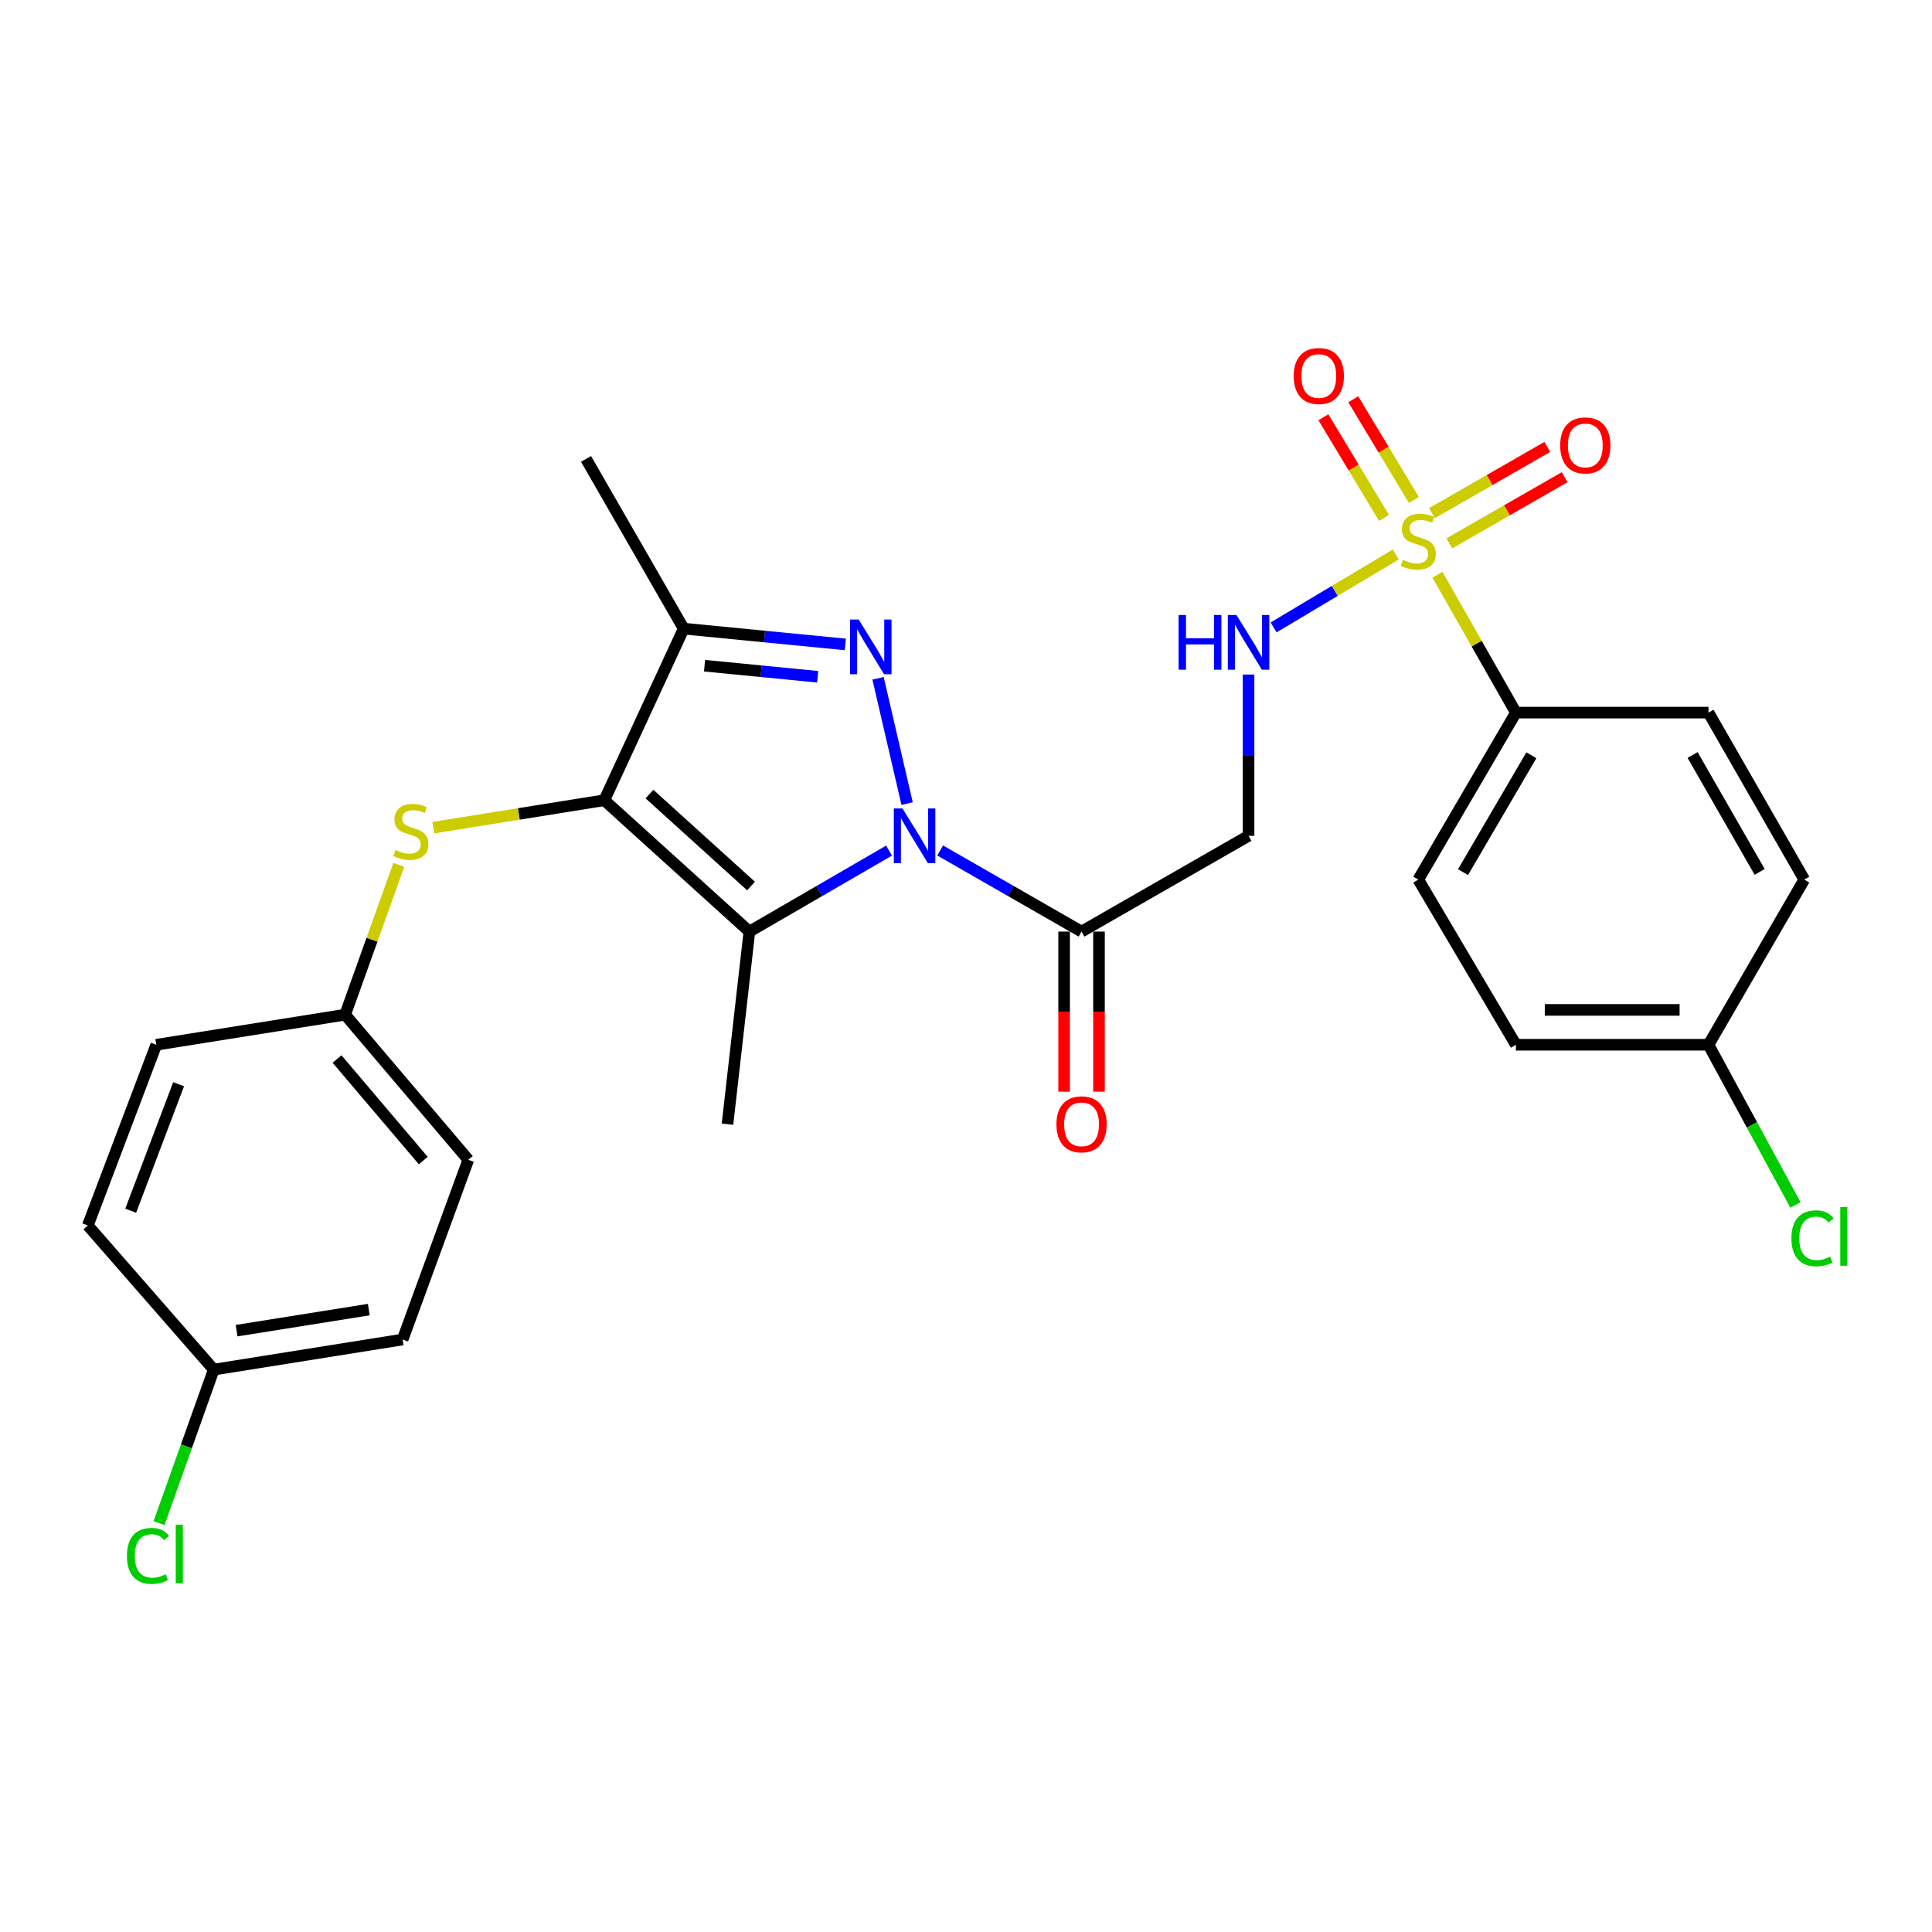 <?xml version='1.0' encoding='iso-8859-1'?>
<svg version='1.1' baseProfile='full'
              xmlns='http://www.w3.org/2000/svg'
                      xmlns:rdkit='http://www.rdkit.org/xml'
                      xmlns:xlink='http://www.w3.org/1999/xlink'
                  xml:space='preserve'
width='1000px' height='1000px' viewBox='0 0 1000 1000'>
<!-- END OF HEADER -->
<rect style='opacity:1.0;fill:#FFFFFF;stroke:none' width='1000' height='1000' x='0' y='0'> </rect>
<path class='bond-0' d='M 469.516,415.94 L 454.474,351.077' style='fill:none;fill-rule:evenodd;stroke:#0000FF;stroke-width:6px;stroke-linecap:butt;stroke-linejoin:miter;stroke-opacity:1' />
<path class='bond-2' d='M 460.17,440.269 L 424.026,461.228' style='fill:none;fill-rule:evenodd;stroke:#0000FF;stroke-width:6px;stroke-linecap:butt;stroke-linejoin:miter;stroke-opacity:1' />
<path class='bond-2' d='M 424.026,461.228 L 387.882,482.187' style='fill:none;fill-rule:evenodd;stroke:#000000;stroke-width:6px;stroke-linecap:butt;stroke-linejoin:miter;stroke-opacity:1' />
<path class='bond-5' d='M 486.612,440.198 L 523.212,461.193' style='fill:none;fill-rule:evenodd;stroke:#0000FF;stroke-width:6px;stroke-linecap:butt;stroke-linejoin:miter;stroke-opacity:1' />
<path class='bond-5' d='M 523.212,461.193 L 559.813,482.187' style='fill:none;fill-rule:evenodd;stroke:#000000;stroke-width:6px;stroke-linecap:butt;stroke-linejoin:miter;stroke-opacity:1' />
<path class='bond-4' d='M 437.535,333.549 L 395.706,329.464' style='fill:none;fill-rule:evenodd;stroke:#0000FF;stroke-width:6px;stroke-linecap:butt;stroke-linejoin:miter;stroke-opacity:1' />
<path class='bond-4' d='M 395.706,329.464 L 353.877,325.379' style='fill:none;fill-rule:evenodd;stroke:#000000;stroke-width:6px;stroke-linecap:butt;stroke-linejoin:miter;stroke-opacity:1' />
<path class='bond-4' d='M 423.232,350.288 L 393.952,347.429' style='fill:none;fill-rule:evenodd;stroke:#0000FF;stroke-width:6px;stroke-linecap:butt;stroke-linejoin:miter;stroke-opacity:1' />
<path class='bond-4' d='M 393.952,347.429 L 364.671,344.569' style='fill:none;fill-rule:evenodd;stroke:#000000;stroke-width:6px;stroke-linecap:butt;stroke-linejoin:miter;stroke-opacity:1' />
<path class='bond-1' d='M 312.792,414.197 L 387.882,482.187' style='fill:none;fill-rule:evenodd;stroke:#000000;stroke-width:6px;stroke-linecap:butt;stroke-linejoin:miter;stroke-opacity:1' />
<path class='bond-1' d='M 336.171,411.015 L 388.734,458.608' style='fill:none;fill-rule:evenodd;stroke:#000000;stroke-width:6px;stroke-linecap:butt;stroke-linejoin:miter;stroke-opacity:1' />
<path class='bond-8' d='M 312.792,414.197 L 268.53,421.294' style='fill:none;fill-rule:evenodd;stroke:#000000;stroke-width:6px;stroke-linecap:butt;stroke-linejoin:miter;stroke-opacity:1' />
<path class='bond-8' d='M 268.53,421.294 L 224.268,428.39' style='fill:none;fill-rule:evenodd;stroke:#CCCC00;stroke-width:6px;stroke-linecap:butt;stroke-linejoin:miter;stroke-opacity:1' />
<path class='bond-28' d='M 312.792,414.197 L 353.877,325.379' style='fill:none;fill-rule:evenodd;stroke:#000000;stroke-width:6px;stroke-linecap:butt;stroke-linejoin:miter;stroke-opacity:1' />
<path class='bond-16' d='M 387.882,482.187 L 376.55,581.866' style='fill:none;fill-rule:evenodd;stroke:#000000;stroke-width:6px;stroke-linecap:butt;stroke-linejoin:miter;stroke-opacity:1' />
<path class='bond-3' d='M 722.463,286.997 L 690.838,305.871' style='fill:none;fill-rule:evenodd;stroke:#CCCC00;stroke-width:6px;stroke-linecap:butt;stroke-linejoin:miter;stroke-opacity:1' />
<path class='bond-3' d='M 690.838,305.871 L 659.213,324.745' style='fill:none;fill-rule:evenodd;stroke:#0000FF;stroke-width:6px;stroke-linecap:butt;stroke-linejoin:miter;stroke-opacity:1' />
<path class='bond-9' d='M 744.021,297.486 L 764.326,333.168' style='fill:none;fill-rule:evenodd;stroke:#CCCC00;stroke-width:6px;stroke-linecap:butt;stroke-linejoin:miter;stroke-opacity:1' />
<path class='bond-9' d='M 764.326,333.168 L 784.631,368.85' style='fill:none;fill-rule:evenodd;stroke:#000000;stroke-width:6px;stroke-linecap:butt;stroke-linejoin:miter;stroke-opacity:1' />
<path class='bond-10' d='M 731.828,258.782 L 716.137,232.72' style='fill:none;fill-rule:evenodd;stroke:#CCCC00;stroke-width:6px;stroke-linecap:butt;stroke-linejoin:miter;stroke-opacity:1' />
<path class='bond-10' d='M 716.137,232.72 L 700.445,206.658' style='fill:none;fill-rule:evenodd;stroke:#FF0000;stroke-width:6px;stroke-linecap:butt;stroke-linejoin:miter;stroke-opacity:1' />
<path class='bond-10' d='M 716.364,268.092 L 700.673,242.03' style='fill:none;fill-rule:evenodd;stroke:#CCCC00;stroke-width:6px;stroke-linecap:butt;stroke-linejoin:miter;stroke-opacity:1' />
<path class='bond-10' d='M 700.673,242.03 L 684.981,215.969' style='fill:none;fill-rule:evenodd;stroke:#FF0000;stroke-width:6px;stroke-linecap:butt;stroke-linejoin:miter;stroke-opacity:1' />
<path class='bond-11' d='M 750.162,281.243 L 780.019,264.115' style='fill:none;fill-rule:evenodd;stroke:#CCCC00;stroke-width:6px;stroke-linecap:butt;stroke-linejoin:miter;stroke-opacity:1' />
<path class='bond-11' d='M 780.019,264.115 L 809.875,246.988' style='fill:none;fill-rule:evenodd;stroke:#FF0000;stroke-width:6px;stroke-linecap:butt;stroke-linejoin:miter;stroke-opacity:1' />
<path class='bond-11' d='M 741.181,265.586 L 771.037,248.458' style='fill:none;fill-rule:evenodd;stroke:#CCCC00;stroke-width:6px;stroke-linecap:butt;stroke-linejoin:miter;stroke-opacity:1' />
<path class='bond-11' d='M 771.037,248.458 L 800.893,231.331' style='fill:none;fill-rule:evenodd;stroke:#FF0000;stroke-width:6px;stroke-linecap:butt;stroke-linejoin:miter;stroke-opacity:1' />
<path class='bond-19' d='M 353.877,325.379 L 303.336,237.533' style='fill:none;fill-rule:evenodd;stroke:#000000;stroke-width:6px;stroke-linecap:butt;stroke-linejoin:miter;stroke-opacity:1' />
<path class='bond-7' d='M 559.813,482.187 L 646.254,432.609' style='fill:none;fill-rule:evenodd;stroke:#000000;stroke-width:6px;stroke-linecap:butt;stroke-linejoin:miter;stroke-opacity:1' />
<path class='bond-12' d='M 550.788,482.187 L 550.788,523.621' style='fill:none;fill-rule:evenodd;stroke:#000000;stroke-width:6px;stroke-linecap:butt;stroke-linejoin:miter;stroke-opacity:1' />
<path class='bond-12' d='M 550.788,523.621 L 550.788,565.054' style='fill:none;fill-rule:evenodd;stroke:#FF0000;stroke-width:6px;stroke-linecap:butt;stroke-linejoin:miter;stroke-opacity:1' />
<path class='bond-12' d='M 568.838,482.187 L 568.838,523.621' style='fill:none;fill-rule:evenodd;stroke:#000000;stroke-width:6px;stroke-linecap:butt;stroke-linejoin:miter;stroke-opacity:1' />
<path class='bond-12' d='M 568.838,523.621 L 568.838,565.054' style='fill:none;fill-rule:evenodd;stroke:#FF0000;stroke-width:6px;stroke-linecap:butt;stroke-linejoin:miter;stroke-opacity:1' />
<path class='bond-6' d='M 646.254,349.142 L 646.254,390.875' style='fill:none;fill-rule:evenodd;stroke:#0000FF;stroke-width:6px;stroke-linecap:butt;stroke-linejoin:miter;stroke-opacity:1' />
<path class='bond-6' d='M 646.254,390.875 L 646.254,432.609' style='fill:none;fill-rule:evenodd;stroke:#000000;stroke-width:6px;stroke-linecap:butt;stroke-linejoin:miter;stroke-opacity:1' />
<path class='bond-15' d='M 206.42,447.653 L 192.533,486.426' style='fill:none;fill-rule:evenodd;stroke:#CCCC00;stroke-width:6px;stroke-linecap:butt;stroke-linejoin:miter;stroke-opacity:1' />
<path class='bond-15' d='M 192.533,486.426 L 178.647,525.198' style='fill:none;fill-rule:evenodd;stroke:#000000;stroke-width:6px;stroke-linecap:butt;stroke-linejoin:miter;stroke-opacity:1' />
<path class='bond-13' d='M 784.631,368.85 L 734.1,455.272' style='fill:none;fill-rule:evenodd;stroke:#000000;stroke-width:6px;stroke-linecap:butt;stroke-linejoin:miter;stroke-opacity:1' />
<path class='bond-13' d='M 792.634,390.925 L 757.262,451.42' style='fill:none;fill-rule:evenodd;stroke:#000000;stroke-width:6px;stroke-linecap:butt;stroke-linejoin:miter;stroke-opacity:1' />
<path class='bond-14' d='M 784.631,368.85 L 884.31,368.85' style='fill:none;fill-rule:evenodd;stroke:#000000;stroke-width:6px;stroke-linecap:butt;stroke-linejoin:miter;stroke-opacity:1' />
<path class='bond-20' d='M 734.1,455.272 L 784.631,540.771' style='fill:none;fill-rule:evenodd;stroke:#000000;stroke-width:6px;stroke-linecap:butt;stroke-linejoin:miter;stroke-opacity:1' />
<path class='bond-21' d='M 884.31,368.85 L 933.889,455.272' style='fill:none;fill-rule:evenodd;stroke:#000000;stroke-width:6px;stroke-linecap:butt;stroke-linejoin:miter;stroke-opacity:1' />
<path class='bond-21' d='M 876.09,390.796 L 910.795,451.291' style='fill:none;fill-rule:evenodd;stroke:#000000;stroke-width:6px;stroke-linecap:butt;stroke-linejoin:miter;stroke-opacity:1' />
<path class='bond-24' d='M 178.647,525.198 L 80.884,540.771' style='fill:none;fill-rule:evenodd;stroke:#000000;stroke-width:6px;stroke-linecap:butt;stroke-linejoin:miter;stroke-opacity:1' />
<path class='bond-25' d='M 178.647,525.198 L 242.405,600.298' style='fill:none;fill-rule:evenodd;stroke:#000000;stroke-width:6px;stroke-linecap:butt;stroke-linejoin:miter;stroke-opacity:1' />
<path class='bond-25' d='M 174.45,548.145 L 219.081,600.715' style='fill:none;fill-rule:evenodd;stroke:#000000;stroke-width:6px;stroke-linecap:butt;stroke-linejoin:miter;stroke-opacity:1' />
<path class='bond-17' d='M 884.31,540.771 L 933.889,455.272' style='fill:none;fill-rule:evenodd;stroke:#000000;stroke-width:6px;stroke-linecap:butt;stroke-linejoin:miter;stroke-opacity:1' />
<path class='bond-23' d='M 884.31,540.771 L 906.811,582.224' style='fill:none;fill-rule:evenodd;stroke:#000000;stroke-width:6px;stroke-linecap:butt;stroke-linejoin:miter;stroke-opacity:1' />
<path class='bond-23' d='M 906.811,582.224 L 929.313,623.677' style='fill:none;fill-rule:evenodd;stroke:#00CC00;stroke-width:6px;stroke-linecap:butt;stroke-linejoin:miter;stroke-opacity:1' />
<path class='bond-30' d='M 884.31,540.771 L 784.631,540.771' style='fill:none;fill-rule:evenodd;stroke:#000000;stroke-width:6px;stroke-linecap:butt;stroke-linejoin:miter;stroke-opacity:1' />
<path class='bond-30' d='M 869.358,522.721 L 799.583,522.721' style='fill:none;fill-rule:evenodd;stroke:#000000;stroke-width:6px;stroke-linecap:butt;stroke-linejoin:miter;stroke-opacity:1' />
<path class='bond-18' d='M 110.637,708.911 L 208.4,693.328' style='fill:none;fill-rule:evenodd;stroke:#000000;stroke-width:6px;stroke-linecap:butt;stroke-linejoin:miter;stroke-opacity:1' />
<path class='bond-18' d='M 122.46,688.748 L 190.894,677.84' style='fill:none;fill-rule:evenodd;stroke:#000000;stroke-width:6px;stroke-linecap:butt;stroke-linejoin:miter;stroke-opacity:1' />
<path class='bond-22' d='M 110.637,708.911 L 96.475,748.633' style='fill:none;fill-rule:evenodd;stroke:#000000;stroke-width:6px;stroke-linecap:butt;stroke-linejoin:miter;stroke-opacity:1' />
<path class='bond-22' d='M 96.475,748.633 L 82.314,788.355' style='fill:none;fill-rule:evenodd;stroke:#00CC00;stroke-width:6px;stroke-linecap:butt;stroke-linejoin:miter;stroke-opacity:1' />
<path class='bond-29' d='M 110.637,708.911 L 45.455,634.303' style='fill:none;fill-rule:evenodd;stroke:#000000;stroke-width:6px;stroke-linecap:butt;stroke-linejoin:miter;stroke-opacity:1' />
<path class='bond-27' d='M 80.884,540.771 L 45.455,634.303' style='fill:none;fill-rule:evenodd;stroke:#000000;stroke-width:6px;stroke-linecap:butt;stroke-linejoin:miter;stroke-opacity:1' />
<path class='bond-27' d='M 92.449,561.195 L 67.649,626.667' style='fill:none;fill-rule:evenodd;stroke:#000000;stroke-width:6px;stroke-linecap:butt;stroke-linejoin:miter;stroke-opacity:1' />
<path class='bond-26' d='M 242.405,600.298 L 208.4,693.328' style='fill:none;fill-rule:evenodd;stroke:#000000;stroke-width:6px;stroke-linecap:butt;stroke-linejoin:miter;stroke-opacity:1' />
<path  class='atom-0' d='M 467.121 418.449
L 476.401 433.449
Q 477.321 434.929, 478.801 437.609
Q 480.281 440.289, 480.361 440.449
L 480.361 418.449
L 484.121 418.449
L 484.121 446.769
L 480.241 446.769
L 470.281 430.369
Q 469.121 428.449, 467.881 426.249
Q 466.681 424.049, 466.321 423.369
L 466.321 446.769
L 462.641 446.769
L 462.641 418.449
L 467.121 418.449
' fill='#0000FF'/>
<path  class='atom-1' d='M 444.448 320.675
L 453.728 335.675
Q 454.648 337.155, 456.128 339.835
Q 457.608 342.515, 457.688 342.675
L 457.688 320.675
L 461.448 320.675
L 461.448 348.995
L 457.568 348.995
L 447.608 332.595
Q 446.448 330.675, 445.208 328.475
Q 444.008 326.275, 443.648 325.595
L 443.648 348.995
L 439.968 348.995
L 439.968 320.675
L 444.448 320.675
' fill='#0000FF'/>
<path  class='atom-4' d='M 726.1 289.772
Q 726.42 289.892, 727.74 290.452
Q 729.06 291.012, 730.5 291.372
Q 731.98 291.692, 733.42 291.692
Q 736.1 291.692, 737.66 290.412
Q 739.22 289.092, 739.22 286.812
Q 739.22 285.252, 738.42 284.292
Q 737.66 283.332, 736.46 282.812
Q 735.26 282.292, 733.26 281.692
Q 730.74 280.932, 729.22 280.212
Q 727.74 279.492, 726.66 277.972
Q 725.62 276.452, 725.62 273.892
Q 725.62 270.332, 728.02 268.132
Q 730.46 265.932, 735.26 265.932
Q 738.54 265.932, 742.26 267.492
L 741.34 270.572
Q 737.94 269.172, 735.38 269.172
Q 732.62 269.172, 731.1 270.332
Q 729.58 271.452, 729.62 273.412
Q 729.62 274.932, 730.38 275.852
Q 731.18 276.772, 732.3 277.292
Q 733.46 277.812, 735.38 278.412
Q 737.94 279.212, 739.46 280.012
Q 740.98 280.812, 742.06 282.452
Q 743.18 284.052, 743.18 286.812
Q 743.18 290.732, 740.54 292.852
Q 737.94 294.932, 733.58 294.932
Q 731.06 294.932, 729.14 294.372
Q 727.26 293.852, 725.02 292.932
L 726.1 289.772
' fill='#CCCC00'/>
<path  class='atom-7' d='M 610.034 318.319
L 613.874 318.319
L 613.874 330.359
L 628.354 330.359
L 628.354 318.319
L 632.194 318.319
L 632.194 346.639
L 628.354 346.639
L 628.354 333.559
L 613.874 333.559
L 613.874 346.639
L 610.034 346.639
L 610.034 318.319
' fill='#0000FF'/>
<path  class='atom-7' d='M 639.994 318.319
L 649.274 333.319
Q 650.194 334.799, 651.674 337.479
Q 653.154 340.159, 653.234 340.319
L 653.234 318.319
L 656.994 318.319
L 656.994 346.639
L 653.114 346.639
L 643.154 330.239
Q 641.994 328.319, 640.754 326.119
Q 639.554 323.919, 639.194 323.239
L 639.194 346.639
L 635.514 346.639
L 635.514 318.319
L 639.994 318.319
' fill='#0000FF'/>
<path  class='atom-9' d='M 204.652 439.972
Q 204.972 440.092, 206.292 440.652
Q 207.612 441.212, 209.052 441.572
Q 210.532 441.892, 211.972 441.892
Q 214.652 441.892, 216.212 440.612
Q 217.772 439.292, 217.772 437.012
Q 217.772 435.452, 216.972 434.492
Q 216.212 433.532, 215.012 433.012
Q 213.812 432.492, 211.812 431.892
Q 209.292 431.132, 207.772 430.412
Q 206.292 429.692, 205.212 428.172
Q 204.172 426.652, 204.172 424.092
Q 204.172 420.532, 206.572 418.332
Q 209.012 416.132, 213.812 416.132
Q 217.092 416.132, 220.812 417.692
L 219.892 420.772
Q 216.492 419.372, 213.932 419.372
Q 211.172 419.372, 209.652 420.532
Q 208.132 421.652, 208.172 423.612
Q 208.172 425.132, 208.932 426.052
Q 209.732 426.972, 210.852 427.492
Q 212.012 428.012, 213.932 428.612
Q 216.492 429.412, 218.012 430.212
Q 219.532 431.012, 220.612 432.652
Q 221.732 434.252, 221.732 437.012
Q 221.732 440.932, 219.092 443.052
Q 216.492 445.132, 212.132 445.132
Q 209.612 445.132, 207.692 444.572
Q 205.812 444.052, 203.572 443.132
L 204.652 439.972
' fill='#CCCC00'/>
<path  class='atom-11' d='M 669.616 194.623
Q 669.616 187.823, 672.976 184.023
Q 676.336 180.223, 682.616 180.223
Q 688.896 180.223, 692.256 184.023
Q 695.616 187.823, 695.616 194.623
Q 695.616 201.503, 692.216 205.423
Q 688.816 209.303, 682.616 209.303
Q 676.376 209.303, 672.976 205.423
Q 669.616 201.543, 669.616 194.623
M 682.616 206.103
Q 686.936 206.103, 689.256 203.223
Q 691.616 200.303, 691.616 194.623
Q 691.616 189.063, 689.256 186.263
Q 686.936 183.423, 682.616 183.423
Q 678.296 183.423, 675.936 186.223
Q 673.616 189.023, 673.616 194.623
Q 673.616 200.343, 675.936 203.223
Q 678.296 206.103, 682.616 206.103
' fill='#FF0000'/>
<path  class='atom-12' d='M 807.542 230.544
Q 807.542 223.744, 810.902 219.944
Q 814.262 216.144, 820.542 216.144
Q 826.822 216.144, 830.182 219.944
Q 833.542 223.744, 833.542 230.544
Q 833.542 237.424, 830.142 241.344
Q 826.742 245.224, 820.542 245.224
Q 814.302 245.224, 810.902 241.344
Q 807.542 237.464, 807.542 230.544
M 820.542 242.024
Q 824.862 242.024, 827.182 239.144
Q 829.542 236.224, 829.542 230.544
Q 829.542 224.984, 827.182 222.184
Q 824.862 219.344, 820.542 219.344
Q 816.222 219.344, 813.862 222.144
Q 811.542 224.944, 811.542 230.544
Q 811.542 236.264, 813.862 239.144
Q 816.222 242.024, 820.542 242.024
' fill='#FF0000'/>
<path  class='atom-13' d='M 546.813 581.946
Q 546.813 575.146, 550.173 571.346
Q 553.533 567.546, 559.813 567.546
Q 566.093 567.546, 569.453 571.346
Q 572.813 575.146, 572.813 581.946
Q 572.813 588.826, 569.413 592.746
Q 566.013 596.626, 559.813 596.626
Q 553.573 596.626, 550.173 592.746
Q 546.813 588.866, 546.813 581.946
M 559.813 593.426
Q 564.133 593.426, 566.453 590.546
Q 568.813 587.626, 568.813 581.946
Q 568.813 576.386, 566.453 573.586
Q 564.133 570.746, 559.813 570.746
Q 555.493 570.746, 553.133 573.546
Q 550.813 576.346, 550.813 581.946
Q 550.813 587.666, 553.133 590.546
Q 555.493 593.426, 559.813 593.426
' fill='#FF0000'/>
<path  class='atom-23' d='M 65.692 805.328
Q 65.692 798.288, 68.972 794.608
Q 72.292 790.888, 78.572 790.888
Q 84.412 790.888, 87.532 795.008
L 84.892 797.168
Q 82.612 794.168, 78.572 794.168
Q 74.292 794.168, 72.012 797.048
Q 69.772 799.888, 69.772 805.328
Q 69.772 810.928, 72.092 813.808
Q 74.452 816.688, 79.012 816.688
Q 82.132 816.688, 85.772 814.808
L 86.892 817.808
Q 85.412 818.768, 83.172 819.328
Q 80.932 819.888, 78.452 819.888
Q 72.292 819.888, 68.972 816.128
Q 65.692 812.368, 65.692 805.328
' fill='#00CC00'/>
<path  class='atom-23' d='M 90.972 789.168
L 94.652 789.168
L 94.652 819.528
L 90.972 819.528
L 90.972 789.168
' fill='#00CC00'/>
<path  class='atom-24' d='M 927.231 640.939
Q 927.231 633.899, 930.511 630.219
Q 933.831 626.499, 940.111 626.499
Q 945.951 626.499, 949.071 630.619
L 946.431 632.779
Q 944.151 629.779, 940.111 629.779
Q 935.831 629.779, 933.551 632.659
Q 931.311 635.499, 931.311 640.939
Q 931.311 646.539, 933.631 649.419
Q 935.991 652.299, 940.551 652.299
Q 943.671 652.299, 947.311 650.419
L 948.431 653.419
Q 946.951 654.379, 944.711 654.939
Q 942.471 655.499, 939.991 655.499
Q 933.831 655.499, 930.511 651.739
Q 927.231 647.979, 927.231 640.939
' fill='#00CC00'/>
<path  class='atom-24' d='M 952.511 624.779
L 956.191 624.779
L 956.191 655.139
L 952.511 655.139
L 952.511 624.779
' fill='#00CC00'/>
</svg>
